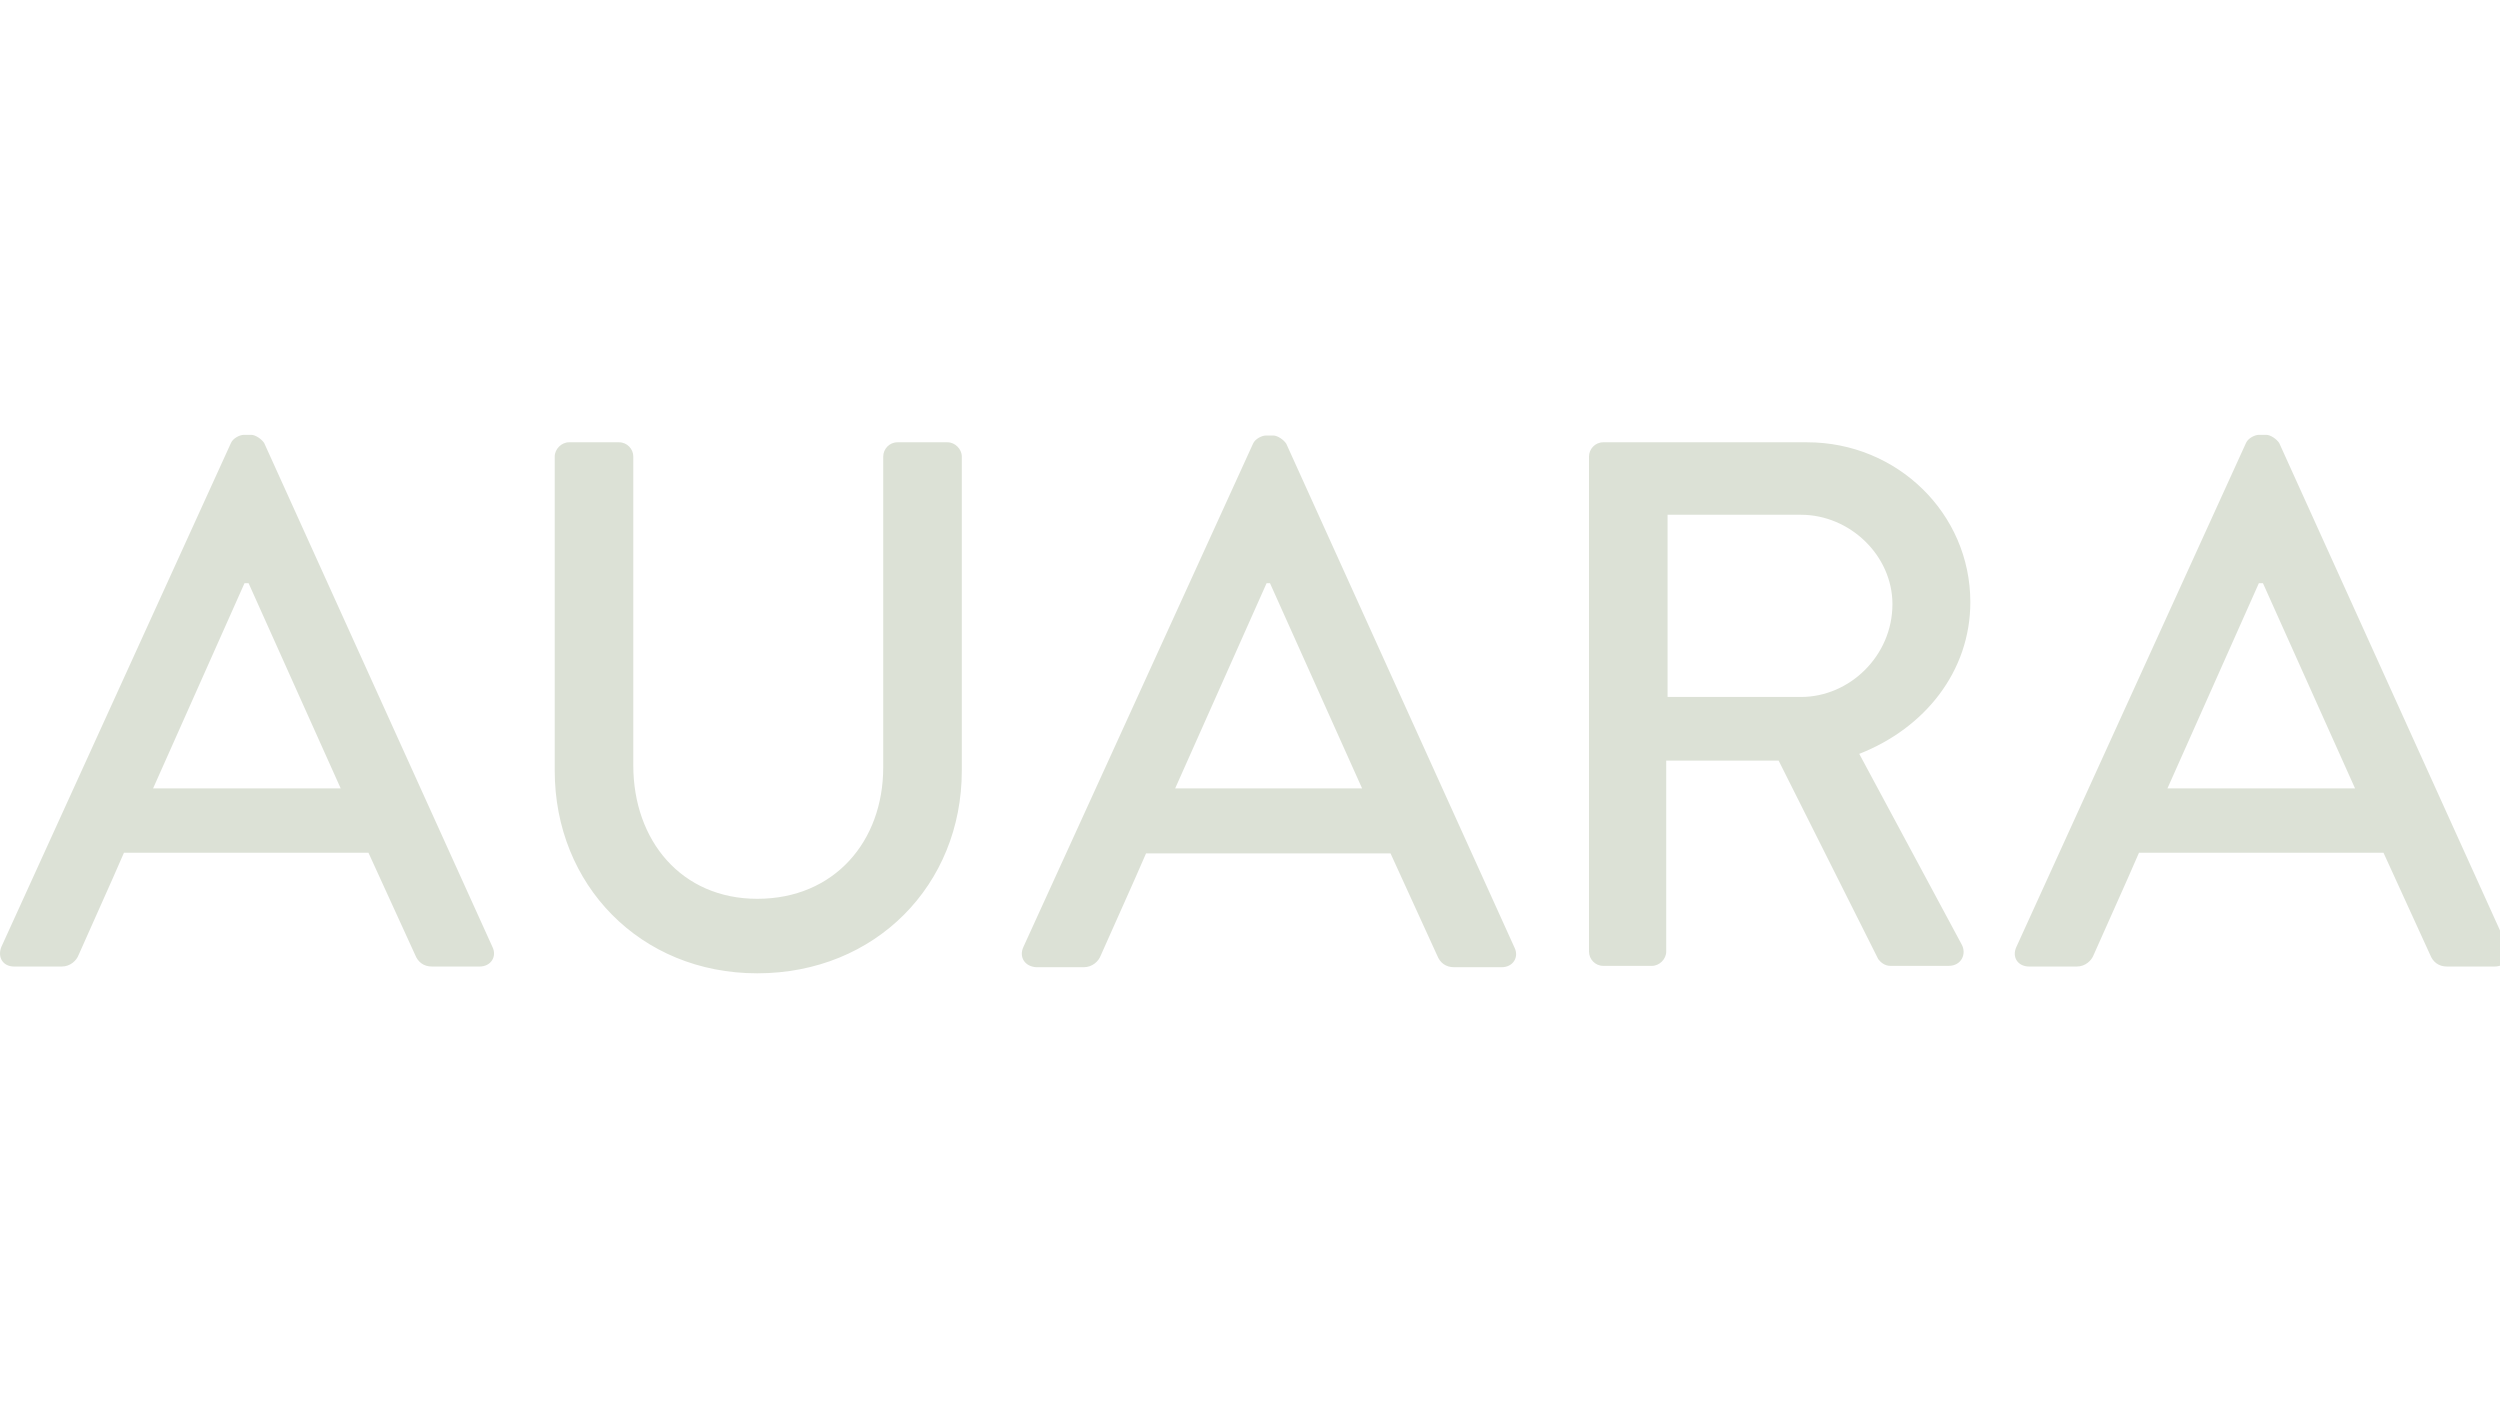 <?xml version="1.0" encoding="utf-8"?>
<!-- Generator: Adobe Illustrator 22.0.1, SVG Export Plug-In . SVG Version: 6.00 Build 0)  -->
<svg version="1.1" id="Capa_1" xmlns="http://www.w3.org/2000/svg" xmlns:xlink="http://www.w3.org/1999/xlink" x="0px" y="0px"
	 viewBox="0 0 369.1 208" style="enable-background:new 0 0 369.1 208;" xml:space="preserve">
<style type="text/css">
	.st0{fill:#DCE1D6;}
</style>
<path class="st0" d="M0.2,139.8l33.9-74.4c0.3-0.7,1.3-1.2,1.9-1.2h1.1c0.6,0,1.5,0.6,1.9,1.2l33.7,74.4c0.7,1.4-0.2,2.9-1.9,2.9h-7
	c-1.3,0-2.1-0.7-2.5-1.7l-6.9-15.1H18.3c-2.2,5.1-4.5,10.1-6.7,15.1c-0.3,0.8-1.2,1.7-2.5,1.7h-7C0.4,142.7-0.4,141.3,0.2,139.8z
	 M50.3,116.4L36.7,86.1h-0.6l-13.5,30.3H50.3z M297.7,139.8l33.9-74.4c0.3-0.7,1.3-1.2,1.9-1.2h1.1c0.6,0,1.5,0.6,1.9,1.2l33.7,74.4
	c0.7,1.4-0.2,2.9-1.9,2.9h-7c-1.3,0-2.1-0.7-2.5-1.7l-6.9-15.1h-36.1c-2.2,5.1-4.5,10.1-6.7,15.1c-0.3,0.8-1.2,1.7-2.5,1.7h-7
	C297.9,142.7,297,141.3,297.7,139.8z M347.7,116.4l-13.6-30.3h-0.6l-13.5,30.3H347.7z M81.9,67.4c0-1.1,1-2.1,2.1-2.1h7.4
	c1.2,0,2.1,1,2.1,2.1v45.6c0,11.1,7.1,19.7,18.3,19.7c11.4,0,18.6-8.5,18.6-19.4V67.4c0-1.1,0.9-2.1,2.1-2.1h7.4
	c1.1,0,2.1,1,2.1,2.1v46.4c0,16.8-12.7,29.9-30.2,29.9c-17.3,0-29.9-13.1-29.9-29.9V67.4z M151.1,139.8L185,65.5
	c0.3-0.7,1.3-1.2,1.9-1.2h1.1c0.6,0,1.5,0.6,1.9,1.2l33.7,74.4c0.7,1.4-0.2,2.9-1.9,2.9h-7c-1.3,0-2.1-0.7-2.5-1.7l-6.9-15.1h-36.1
	c-2.2,5.1-4.5,10.1-6.7,15.1c-0.3,0.8-1.2,1.7-2.5,1.7h-7C151.3,142.7,150.4,141.3,151.1,139.8z M201.1,116.4l-13.6-30.3H187
	l-13.5,30.3H201.1z M234.6,67.4c0-1.1,0.9-2.1,2.1-2.1h30.1c13.3,0,24.1,10.5,24.1,23.6c0,10.2-6.7,18.6-16.4,22.4l15.1,28.1
	c0.8,1.4,0,3.2-1.9,3.2h-8.6c-0.9,0-1.5-0.6-1.8-1l-14.7-29.3H246v28.2c0,1.1-1,2.1-2.1,2.1h-7.2c-1.2,0-2.1-1-2.1-2.1V67.4z
	 M265.9,102.9c7.2,0,13.5-6.1,13.5-13.7c0-7.2-6.3-13.2-13.5-13.2h-19.7v26.9H265.9z"/>
</svg>